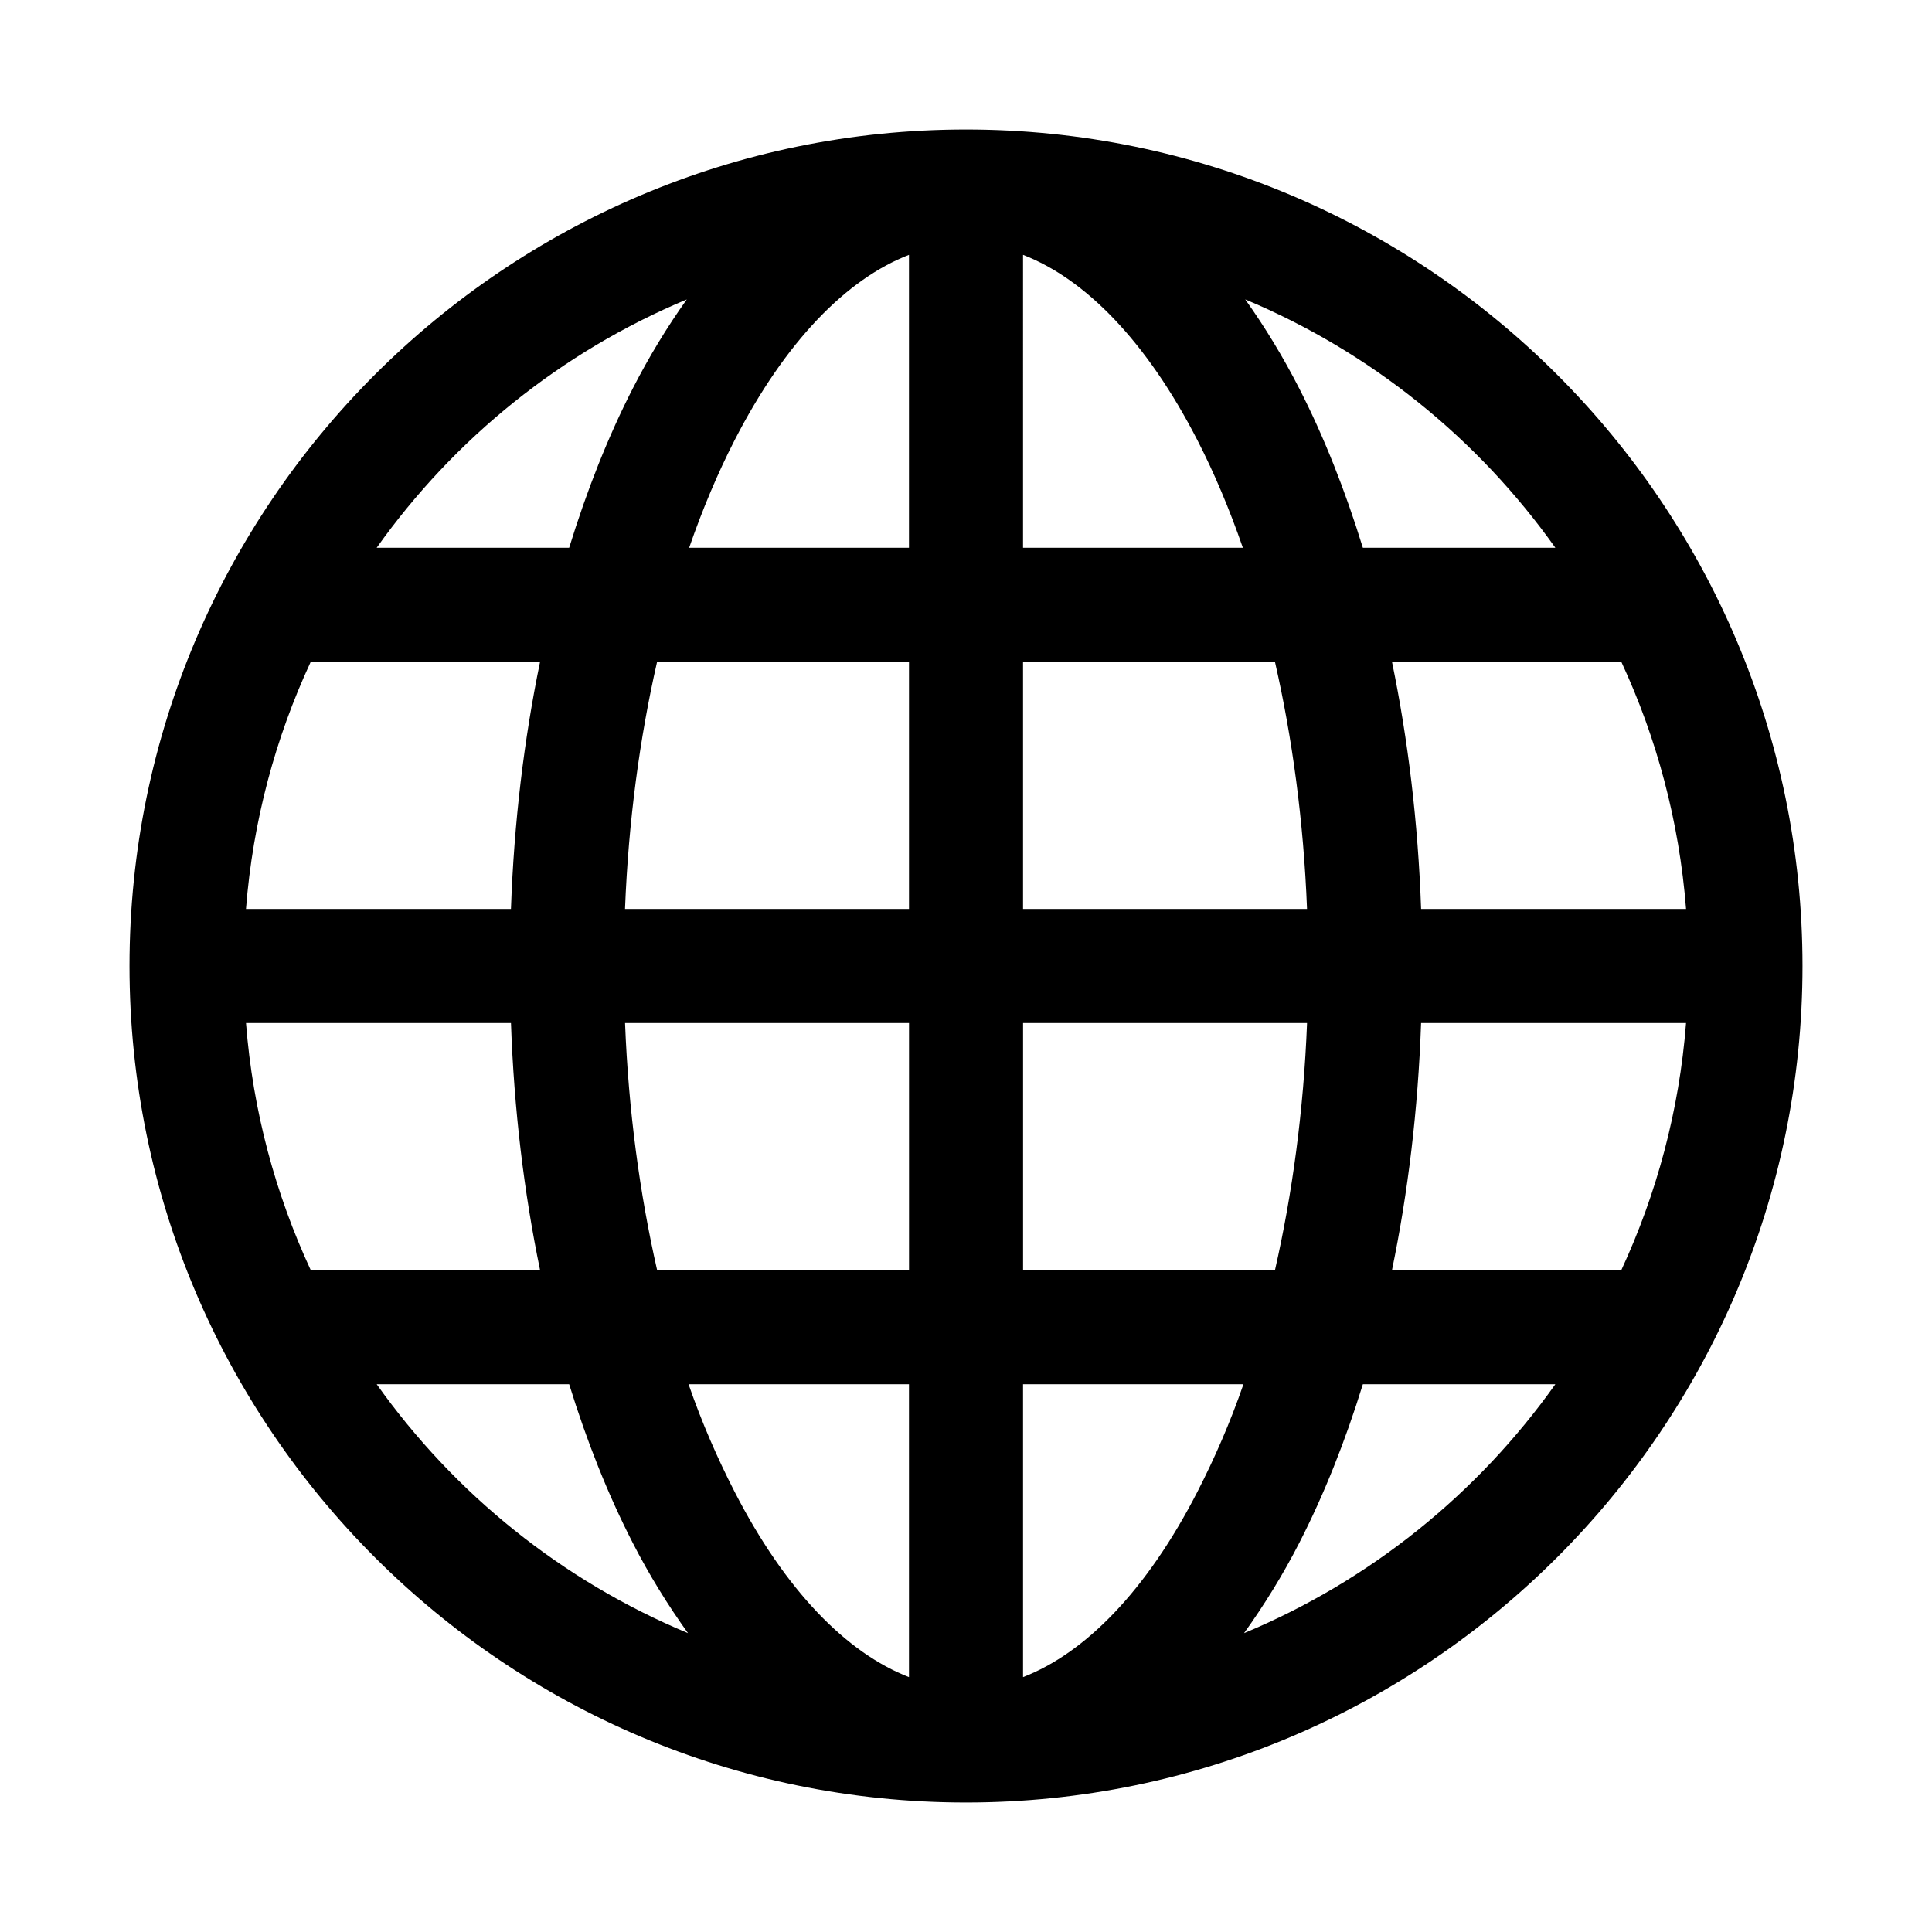 <?xml version="1.0" encoding="UTF-8"?>
<!-- The Best Svg Icon site in the world: iconSvg.co, Visit us! https://iconsvg.co -->
<svg fill="#000000" width="800px" height="800px" version="1.1" viewBox="144 144 512 512" xmlns="http://www.w3.org/2000/svg">
 <path d="m400 178.32c-122.25 0-221.68 99.426-221.68 221.68s99.426 221.68 221.68 221.68 221.68-99.426 221.68-221.68-99.426-221.68-221.68-221.68zm-15.113 33.219v77.617h-58.254c3.547-10.246 7.582-19.781 11.965-28.34 13.547-26.449 29.871-42.945 46.289-49.277zm30.23 0c16.418 6.332 32.738 22.828 46.289 49.277 4.383 8.559 8.418 18.09 11.965 28.34h-58.254zm-89.109 11.809c-5.191 7.269-9.992 15.152-14.328 23.617-6.535 12.762-12.148 26.953-16.848 42.195h-51.012c20.574-28.957 48.969-51.93 82.184-65.809zm147.99 0c33.215 13.879 61.609 36.855 82.184 65.809h-51.012c-4.699-15.242-10.309-29.434-16.848-42.195-4.336-8.465-9.137-16.348-14.328-23.617zm-247.65 96.039h60.773c-4.246 20.551-6.906 42.539-7.715 65.496h-70.219c1.82-23.266 7.793-45.328 17.16-65.496zm91.789 0h66.754v65.496h-75.258c0.906-23.285 3.898-45.316 8.5-65.496zm96.984 0h66.754c4.602 20.176 7.594 42.211 8.5 65.496h-75.258v-65.496zm97.77 0h60.773c9.367 20.168 15.34 42.227 17.16 65.496h-70.219c-0.805-22.957-3.469-44.945-7.715-65.496zm-303.7 95.723h70.219c0.805 22.965 3.465 44.957 7.715 65.496h-60.773c-9.355-20.18-15.359-42.219-17.16-65.496zm100.45 0h75.258v65.496h-66.754c-4.59-20.156-7.602-42.242-8.5-65.496zm105.48 0h75.258c-0.902 23.254-3.914 45.336-8.5 65.496h-66.754v-65.496zm105.48 0h70.219c-1.805 23.273-7.809 45.316-17.16 65.496h-60.773c4.25-20.539 6.91-42.527 7.715-65.496zm-276.78 95.723h51.012c4.699 15.219 10.309 29.277 16.848 42.035 4.398 8.586 9.363 16.566 14.641 23.93-33.352-13.875-61.863-36.906-82.5-65.969zm82.656 0h58.41v77.617c-16.41-6.336-32.742-22.836-46.289-49.277-4.41-8.613-8.559-18.016-12.125-28.34zm88.641 0h58.41c-3.562 10.324-7.711 19.727-12.121 28.34-13.543 26.445-29.875 42.941-46.289 49.277zm90.055 0h51.012c-20.633 29.059-49.148 52.094-82.5 65.969 5.277-7.367 10.242-15.344 14.641-23.93 6.535-12.758 12.148-26.816 16.848-42.035z"/>
</svg>